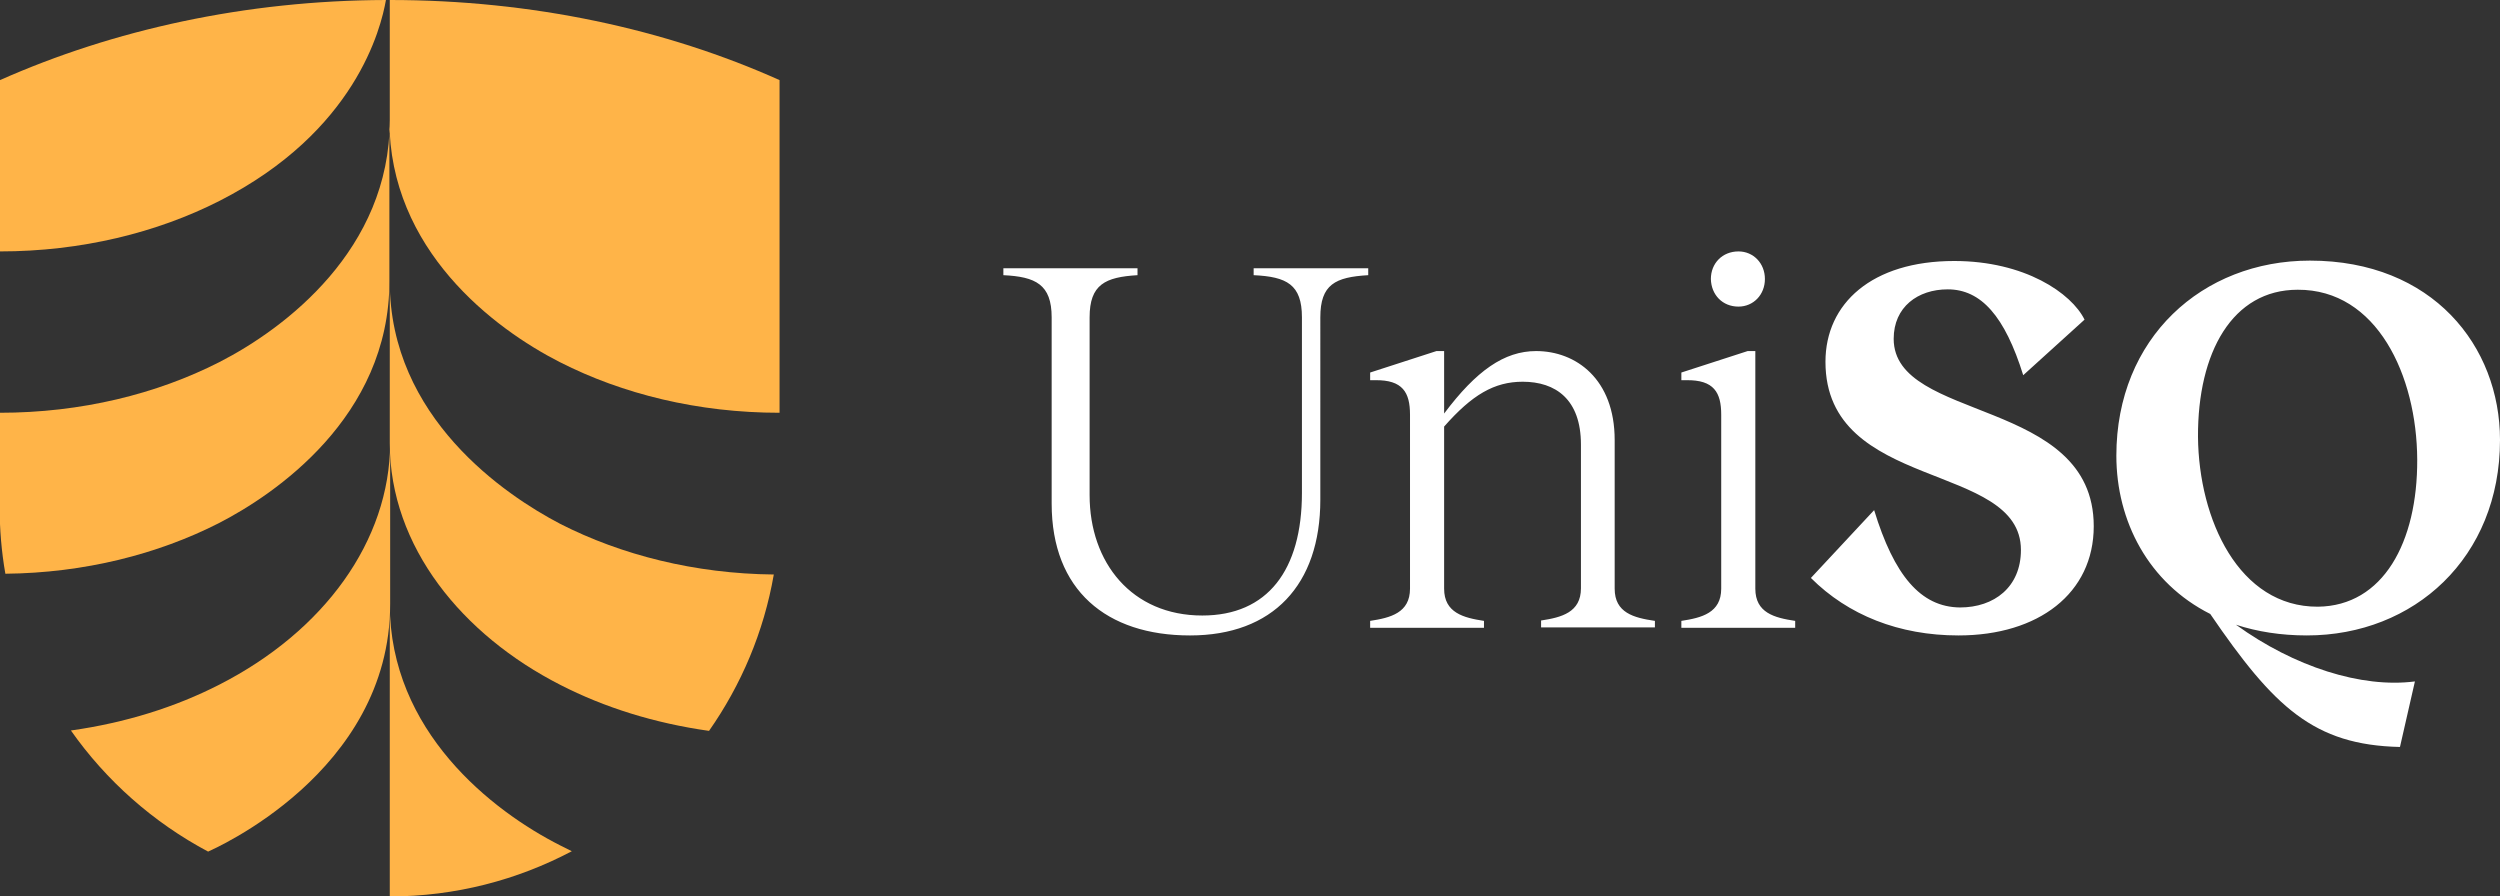 <?xml version="1.0" encoding="utf-8"?>
<!-- Generator: Adobe Illustrator 26.3.1, SVG Export Plug-In . SVG Version: 6.00 Build 0)  -->
<svg version="1.1" id="Layer_1" xmlns="http://www.w3.org/2000/svg" xmlns:xlink="http://www.w3.org/1999/xlink" x="0px" y="0px"
	 viewBox="0 0 652.3 233.9" style="enable-background:new 0 0 652.3 233.9;" xml:space="preserve">
<rect x="0" y="0" width="652.3" height="233.9" fill="#333333" stroke="none"/>
<style type="text/css">
	.st0{fill:#FFB448;}
	.st1{fill:#FFFFFF;}
</style>
<g>
	<path class="st0" d="M101.7,157.6v76.3c17.1,0,33.3-4.3,47.5-11.8c-1-0.5-2-1-3-1.5C128.4,211.6,101.7,190.8,101.7,157.6z"/>
	<path class="st0" d="M57.3,178.6c-11.5,5.9-24.6,10-38.8,12c9.2,13.1,21.5,24,35.8,31.6c1-0.5,47.5-20.5,47.5-64.6v-42
		C101.7,141.2,84.5,164.7,57.3,178.6z"/>
	<path class="st0" d="M101.7,73.5v42.1c0,27.1,19,50.1,44.5,63.1c11.5,5.9,24.6,10,38.8,12c8.4-12,14.3-25.8,16.9-40.8
		c-20.6-0.2-39.8-5.1-55.7-13.2C131.8,129.2,101.7,108.9,101.7,73.5z"/>
	<path class="st0" d="M100.7,0C64,0.1,29.5,7.8,0,20.9v44.7c21.2,0,41-4.9,57.3-13.2C92.8,34.3,99.4,7.4,100.7,0z"/>
	<path class="st0" d="M101.7,0v31.4c0,0,0,0,0,0c0,33.7-27.3,54.3-44.5,63.1c-16.3,8.3-36,13.2-57.3,13.2v24.4
		c0,6,0.5,11.9,1.5,17.6c20.6-0.2,39.8-5.1,55.7-13.2c14.4-7.4,44.5-27.6,44.5-63.1v-42c0,33.7,27.2,54.3,44.5,63.1
		c16.3,8.3,36,13.2,57.3,13.2V20.9C173.7,7.6,138.9,0,101.7,0z"/>
</g>
<path class="st1" d="M357.2,70h-30.1v1.8c8.6,0.4,12.6,2.4,12.6,11v45.8c0,20.2-9,32-26,32c-18.4,0-29.4-13.8-29.4-31.4V82.8
	c0-8.6,4.1-10.5,12.5-11V70h-35v1.8c8.4,0.4,12.6,2.4,12.6,11v48.6c0,22.6,14.3,34.4,36.1,34.4c21.6,0,34-13.2,34-35.4V82.8
	c0-8.6,3.9-10.5,12.5-11V70z M421.3,153.6v-38.8c0-15.9-10.1-23.2-20.5-23.2c-8.3,0-15.6,5.1-24,16.3V91.6h-2l-17.3,5.6v2h1.3
	c7.2-0.1,9.1,3.2,9.1,9v45.4c0,6.3-5.1,7.6-10.4,8.4v1.8h29.7V162c-5.3-0.8-10.4-2.1-10.4-8.4v-42.3c7.3-8.3,13.1-11.7,20.5-11.7
	c8.6,0,15.2,4.6,15.2,16.4v37.5c0,6.3-5.1,7.6-10.4,8.4v1.8h29.7V162C426.3,161.2,421.3,159.9,421.3,153.6 M453.6,80
	c3.9,0,6.9-3.1,6.9-7.2s-3-7.2-6.9-7.2c-4.2,0-7.2,3.1-7.2,7.2C446.5,76.9,449.4,80,453.6,80 M458,153.6v-62h-2l-17.3,5.6v2h1.3
	c7.2-0.1,9.1,3.2,9.1,9v45.4c0,6.3-5.1,7.6-10.4,8.4v1.8h29.7V162C463,161.2,458,159.9,458,153.6 M489,133.1l-16.5,17.7
	c9.7,9.7,23,15,38.5,15c20.9,0,35.3-11,35.3-28.5c0-33.7-52.2-27.1-52.2-48.9c0-8.3,6.3-12.9,14.1-12.9c8.7,0,14.9,7,19.7,22.4
	l16-14.5c-3.4-6.9-15.6-15.3-34-15.3c-21.5,0-33.6,11.1-33.6,26.3c0,34,51,25.9,51,49.1c0,9.7-7,15-15.9,15
	C501.1,158.4,494.2,150.1,489,133.1 M652.3,114.8c0-24.5-17.6-46.8-49.6-46.8c-28.1,0-50.5,20.2-50.5,50.9
	c0,17.1,8.4,33.2,24.5,41.3c16.6,24.3,27,34.2,49.5,34.7l3.9-17.1c-13.9,1.8-31.5-3.8-46.7-14.8c5.5,1.8,11.7,2.8,18.5,2.8
	C629.9,165.8,652.3,145.5,652.3,114.8 M573.5,114c-0.1-22.1,9-38.4,26-38.4c20.7-0.1,31.1,22.4,31.2,44.3
	c0.1,21.6-8.9,38.2-25.9,38.4C584.2,158.4,573.7,135.6,573.5,114"/>
</svg>